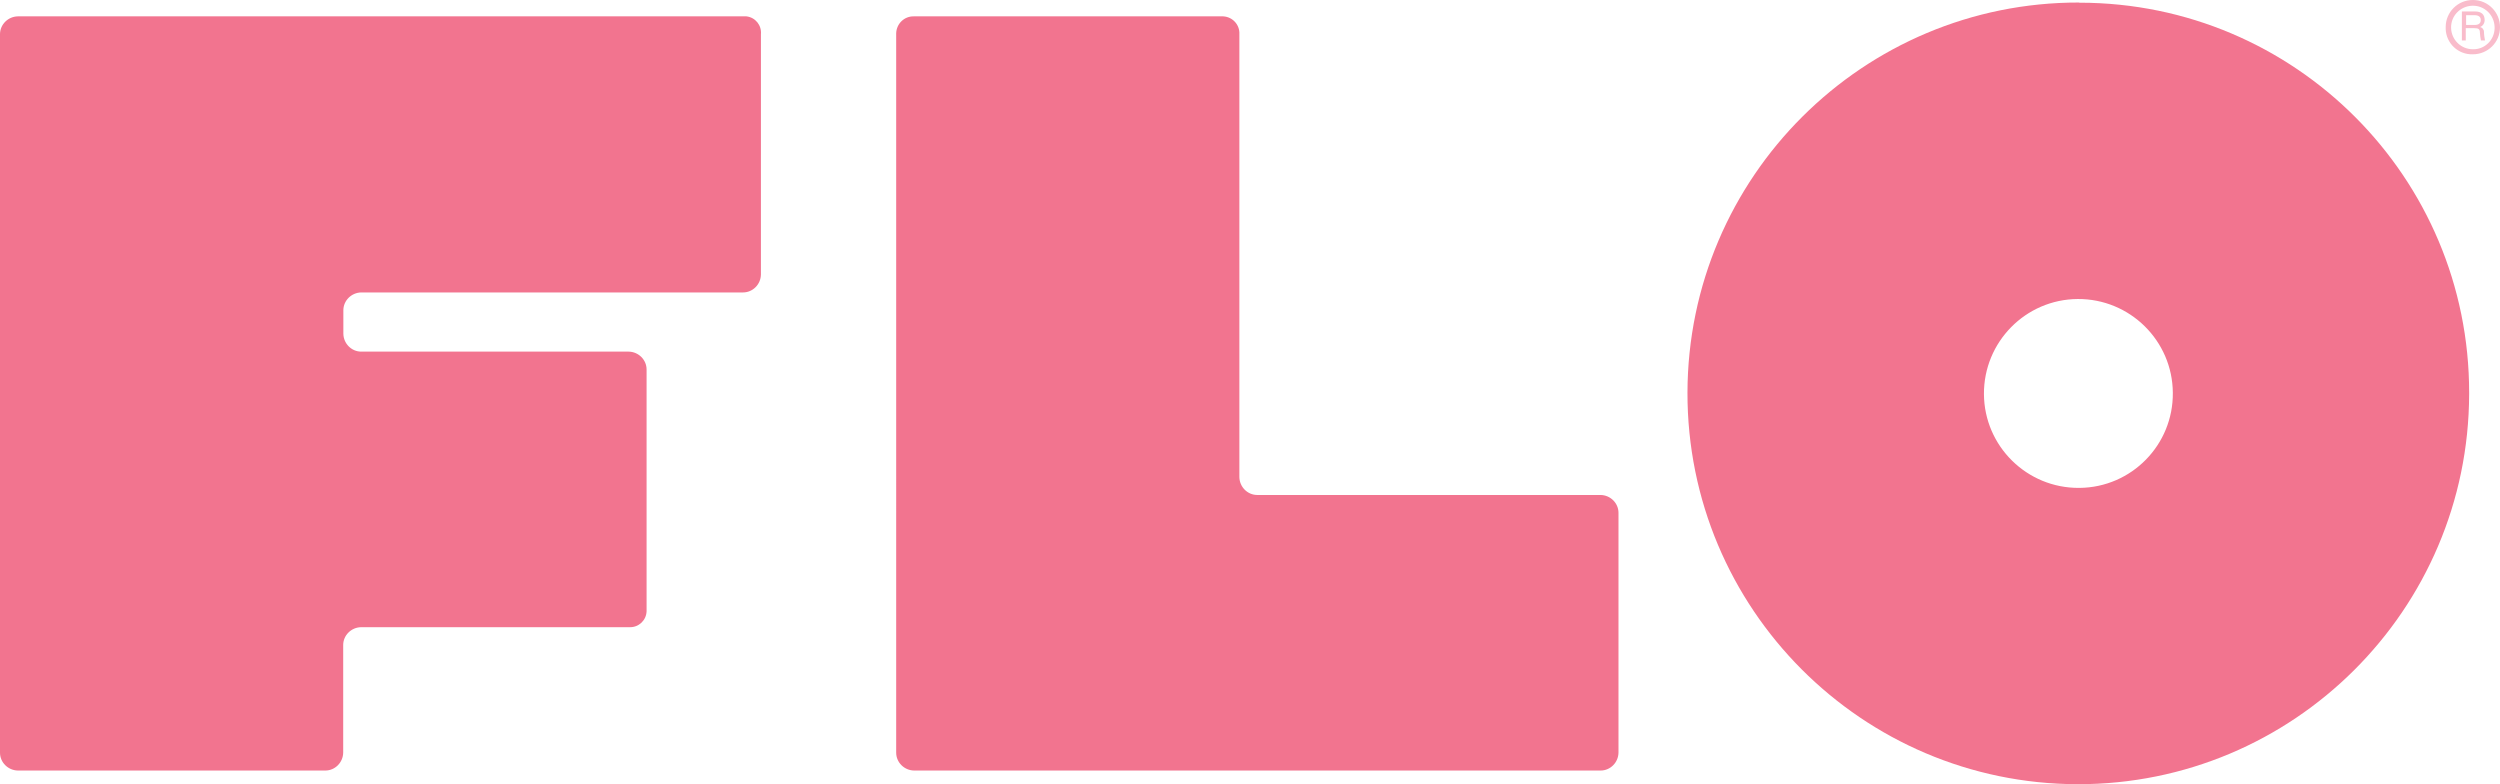 <?xml version="1.0" encoding="UTF-8"?><svg id="Layer_2" xmlns="http://www.w3.org/2000/svg" viewBox="0 0 148.24 46.51"><defs><style>.cls-1{fill:#f9bccb;}.cls-2{fill:#f2748f;}</style></defs><g id="Layer_1-2"><g><g id="Layer_2-2"><g id="Layer_1-2"><g><path class="cls-2" d="M1.06,45.69H19.29c.58,0,1.05-.48,1.06-1.06v-6.38c0-.58,.48-1.05,1.06-1.06h15.94c.53,.01,.97-.41,.99-.94,0-.04,0-.08,0-.12v-14.22c0-.58-.48-1.05-1.06-1.06h-15.86c-.58,0-1.05-.48-1.06-1.06h0v-1.39c0-.58,.48-1.05,1.06-1.06h22.64c.58,0,1.05-.48,1.06-1.06h0V2.03c.05-.53-.33-1-.86-1.06-.04,0-.08,0-.12,0H1.06C.48,.98,0,1.45,0,2.03H0V44.63c0,.58,.48,1.05,1.06,1.06Z"/><path class="cls-2" d="M73.49,28.28V2.03c.03-.56-.4-1.03-.96-1.06h-18.33c-.57-.02-1.04,.43-1.06,1,0,.02,0,.04,0,.07h0V44.63c0,.58,.48,1.05,1.06,1.06h40.71c.58,0,1.05-.48,1.06-1.06h0v-14.22c0-.58-.48-1.05-1.06-1.06h-20.36c-.58,0-1.05-.48-1.06-1.06Z"/></g><path class="cls-2" d="M123.28,.15c-12.8-.02-23.19,10.34-23.22,23.13-.02,12.8,10.34,23.19,23.13,23.22,12.8,.02,23.19-10.34,23.22-23.13v-.08c.01-12.76-10.32-23.12-23.09-23.13-.02,0-.03,0-.05,0Zm0,28.78c-3.09,.02-5.62-2.47-5.64-5.56-.02-3.09,2.47-5.62,5.56-5.64,3.09-.02,5.62,2.47,5.64,5.56,.03,3.08-2.44,5.61-5.53,5.64h-.03Z"/></g></g><path class="cls-1" d="M145.02,1.6c0-.89,.73-1.61,1.62-1.6,.89,0,1.61,.73,1.6,1.62,0,.89-.72,1.6-1.61,1.6-.86,.03-1.58-.64-1.61-1.5,0-.04,0-.08,0-.12Zm2.9,0c-.02-.71-.6-1.28-1.32-1.26-.71,.02-1.28,.6-1.26,1.32,.02,.7,.59,1.26,1.29,1.26,.7,.02,1.27-.54,1.29-1.23,0-.03,0-.06,0-.08Zm-1.92-.92h.76c.38,0,.57,.18,.57,.51,0,.18-.1,.35-.27,.41,.13,.03,.23,.15,.23,.29,0,.17,.03,.34,.06,.51h-.24c-.03-.15-.05-.29-.06-.44,0-.24-.08-.29-.34-.29h-.5v.73h-.23V.68Zm.73,.8c.26,0,.37-.11,.37-.29s-.11-.29-.38-.29h-.49v.58h.5Z"/></g></g></svg>